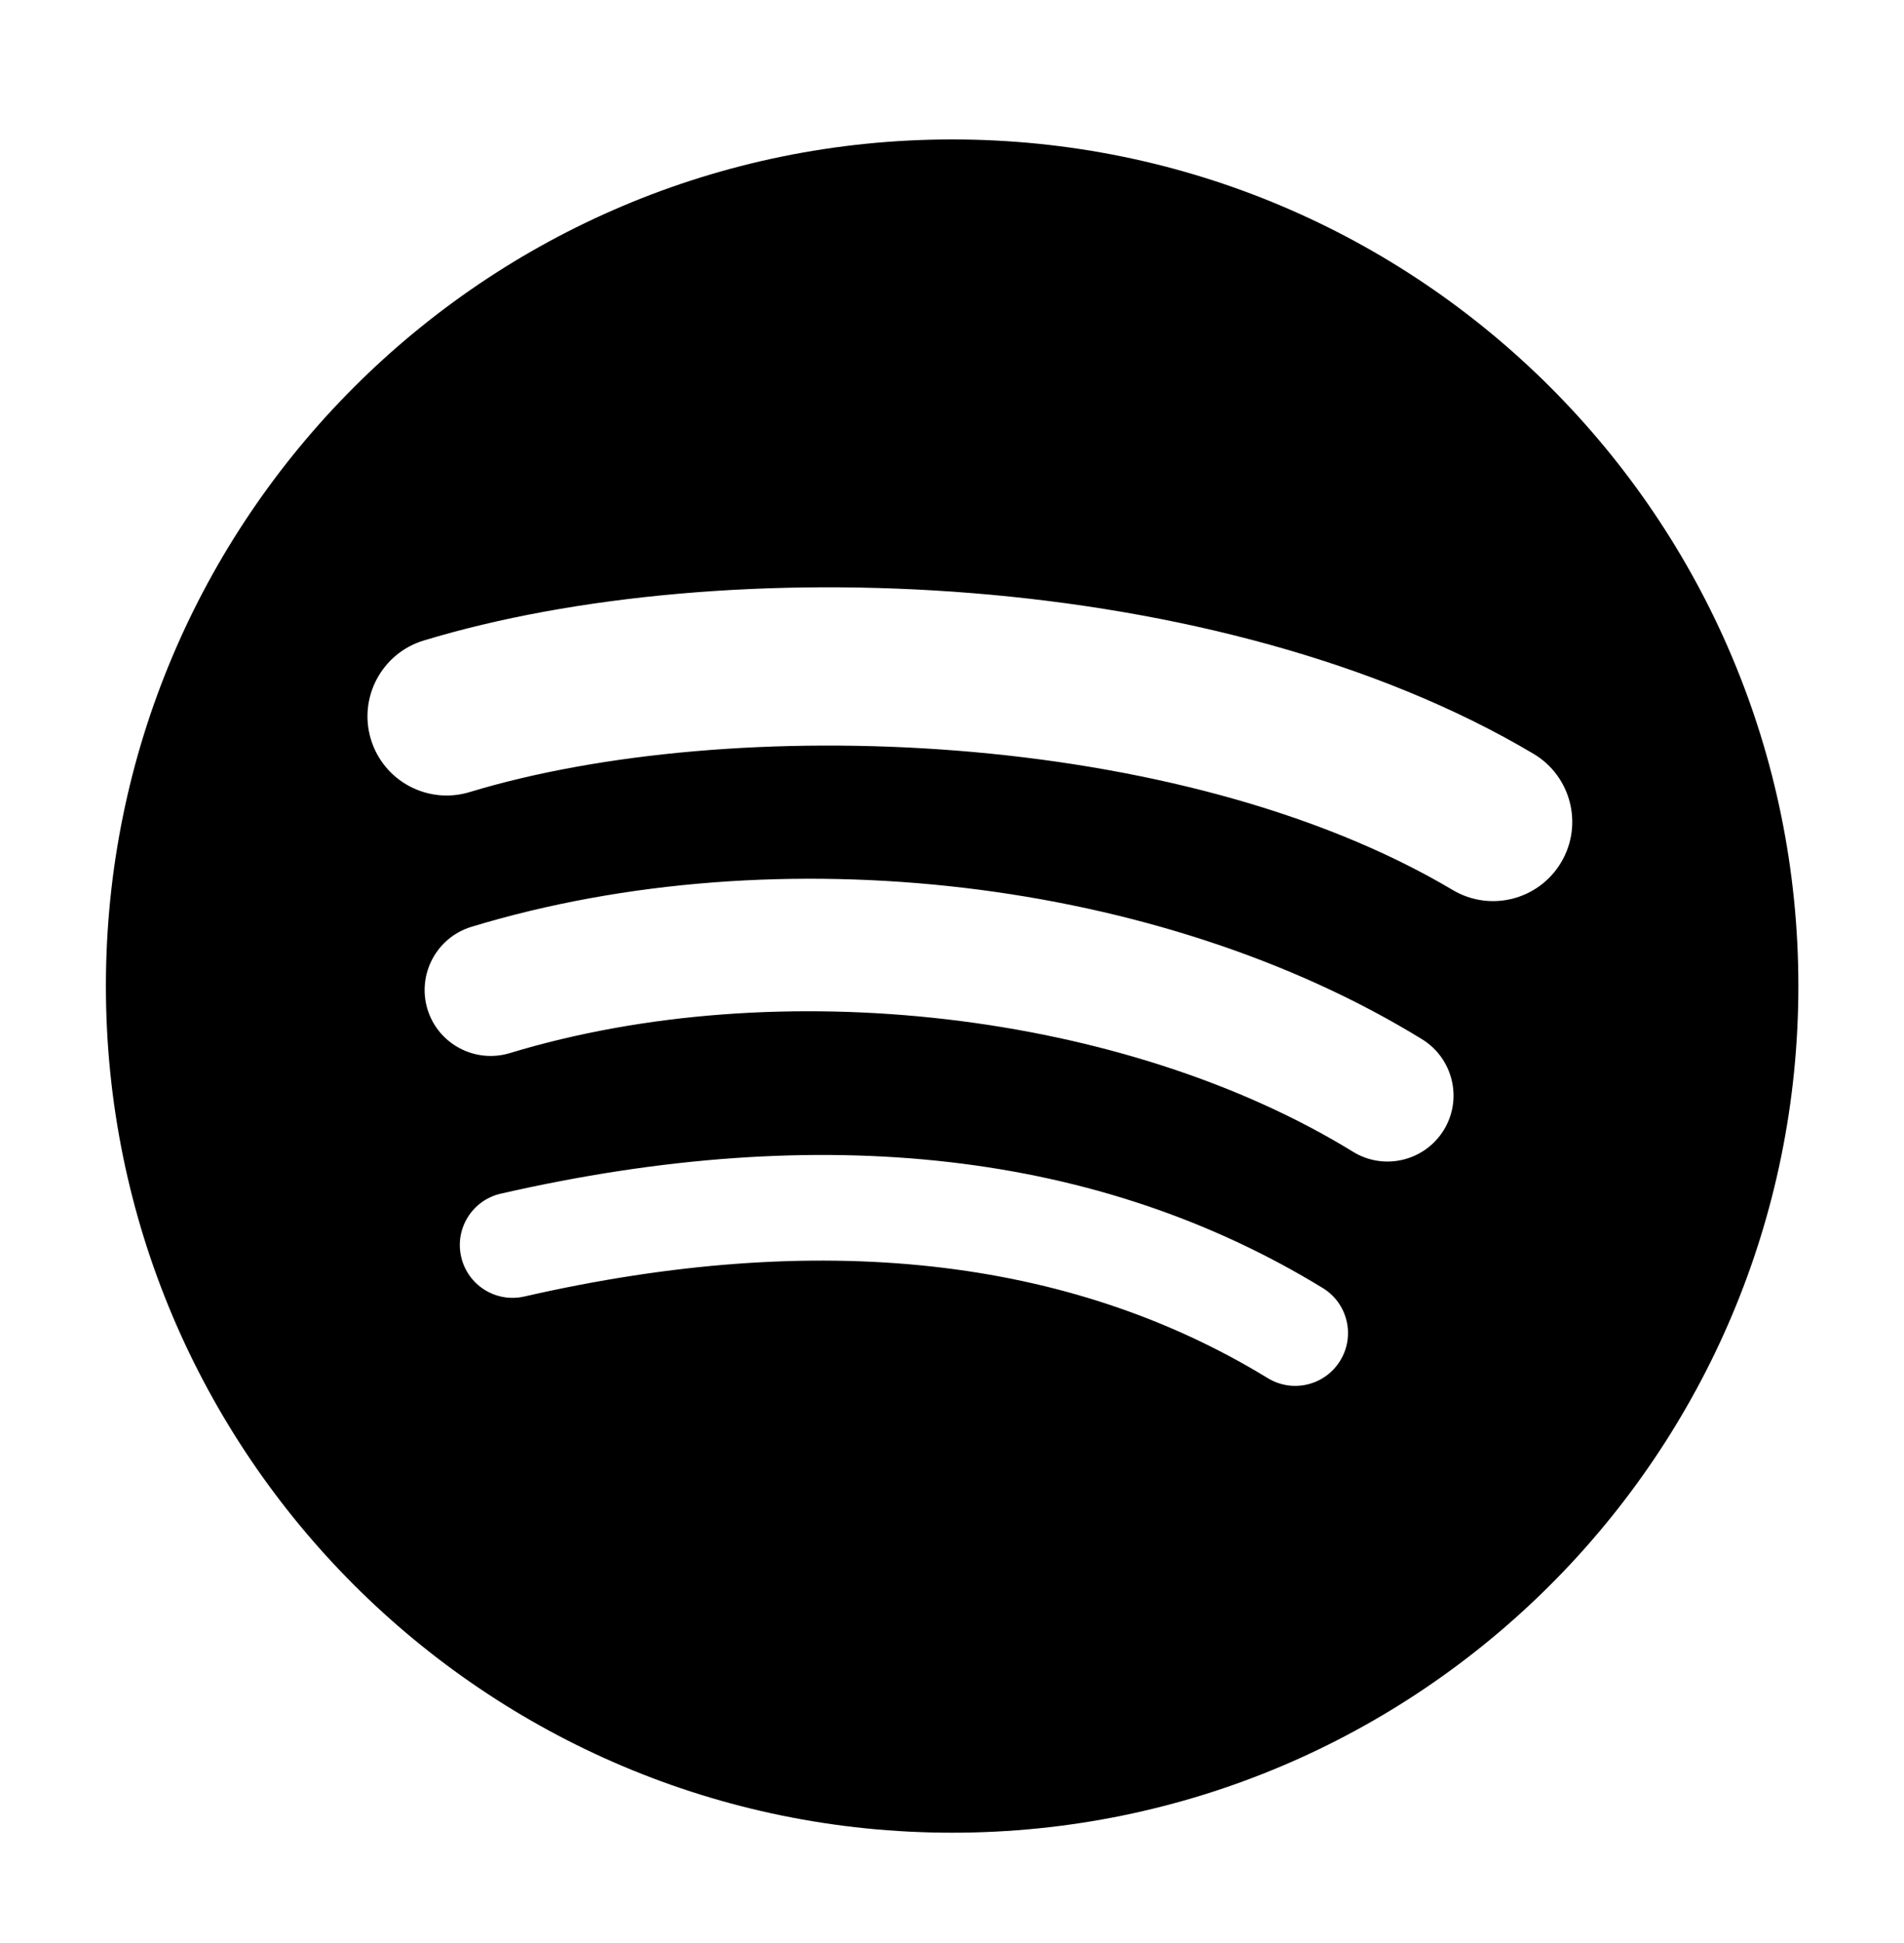 <svg width="50" height="51" viewBox="0 0 50 51" fill="none" xmlns="http://www.w3.org/2000/svg">
<path d="M38.149 23.361C30.986 19.107 19.17 18.715 12.332 20.791C11.234 21.124 10.073 20.504 9.74 19.406C9.407 18.308 10.027 17.147 11.125 16.813C18.975 14.43 32.024 14.891 40.271 19.786C41.258 20.372 41.583 21.648 40.997 22.634C40.411 23.622 39.135 23.947 38.149 23.361ZM37.915 29.661C37.412 30.477 36.346 30.733 35.531 30.232C29.559 26.561 20.453 25.498 13.388 27.642C12.471 27.919 11.504 27.403 11.225 26.488C10.949 25.572 11.466 24.606 12.38 24.327C20.452 21.878 30.485 23.064 37.345 27.279C38.159 27.781 38.415 28.848 37.915 29.661ZM35.196 35.712C34.796 36.367 33.944 36.572 33.291 36.173C28.072 32.984 21.504 32.264 13.769 34.031C13.023 34.202 12.28 33.734 12.11 32.989C11.94 32.244 12.405 31.501 13.152 31.331C21.617 29.396 28.878 30.229 34.736 33.808C35.389 34.206 35.595 35.06 35.196 35.712ZM25.004 3.66C12.731 3.66 2.781 13.609 2.781 25.882C2.781 38.156 12.731 48.105 25.004 48.105C37.277 48.105 47.226 38.156 47.226 25.882C47.226 13.609 37.277 3.66 25.004 3.66Z" fill="black"/>
</svg>
